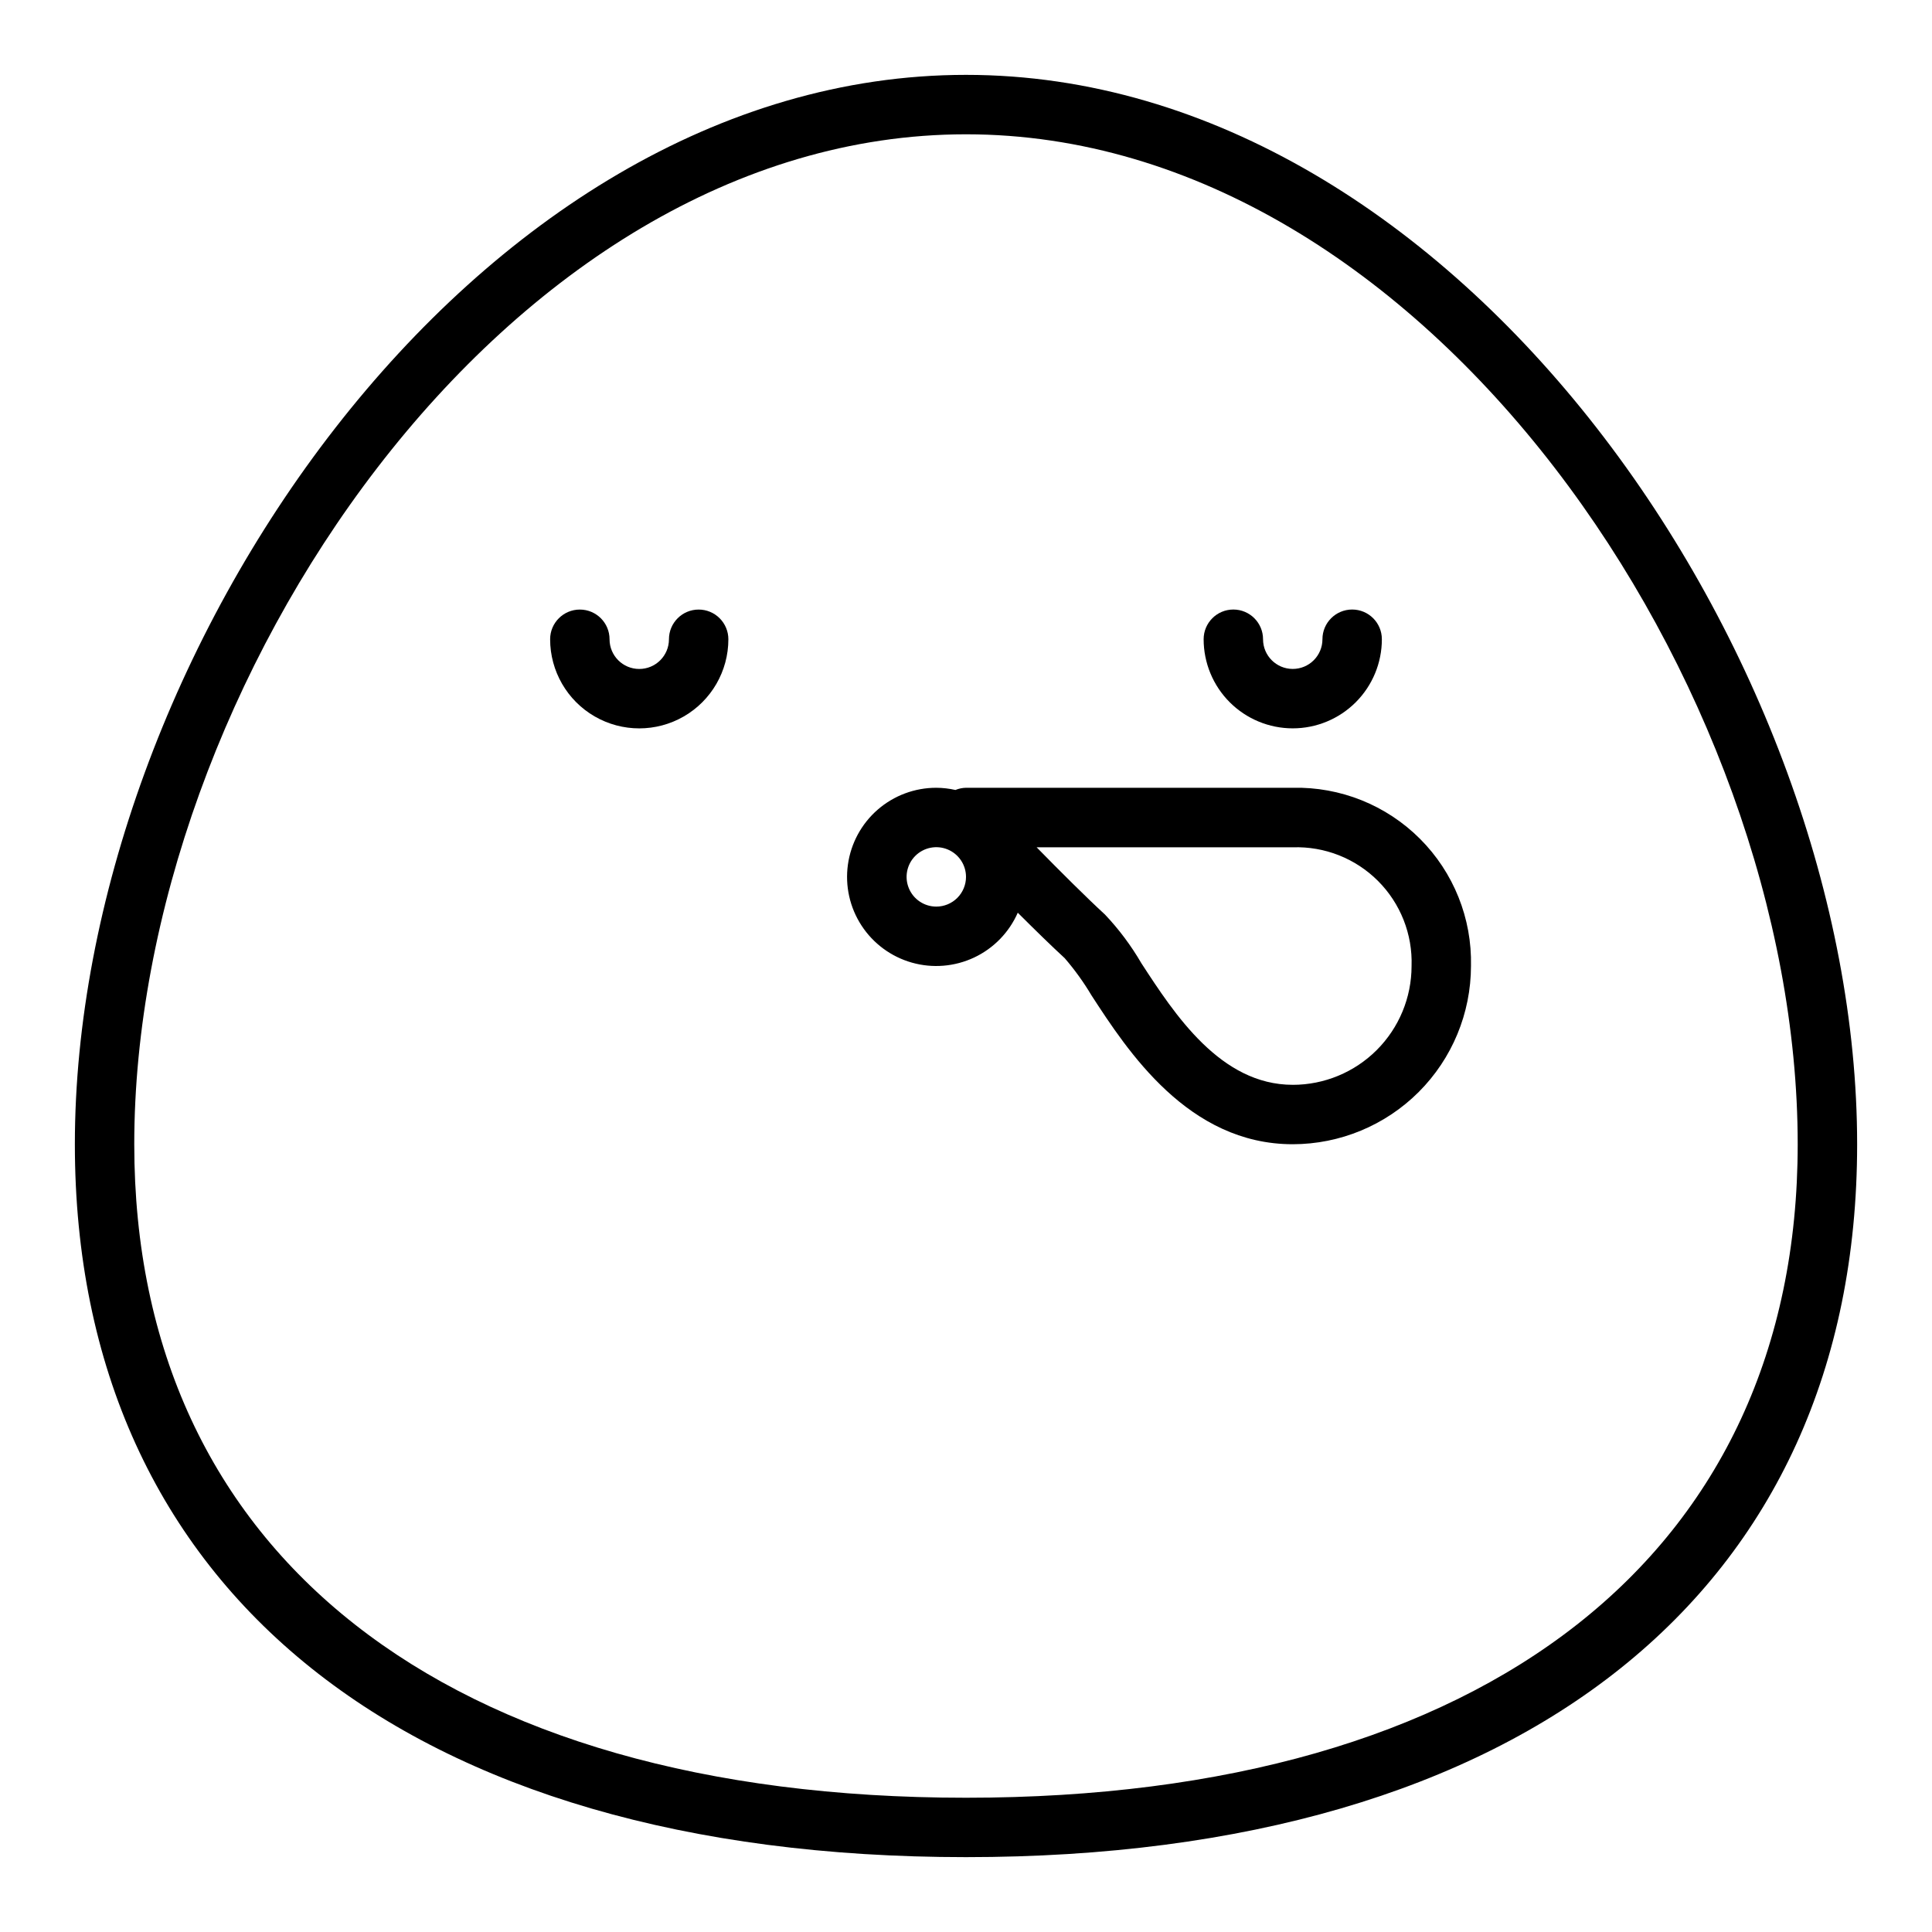 <?xml version="1.0" encoding="UTF-8"?>
<!-- Uploaded to: ICON Repo, www.svgrepo.com, Generator: ICON Repo Mixer Tools -->
<svg fill="#000000" width="800px" height="800px" version="1.1" viewBox="144 144 512 512" xmlns="http://www.w3.org/2000/svg">
 <g>
  <path d="m400 163.84c-130.82 0-236.16 155.04-236.16 283.39 0 118.3 88.285 188.93 236.16 188.93 147.88 0 236.16-70.629 236.16-188.93 0-128.36-105.34-283.39-236.16-283.39zm0 456.58c-138.02 0-220.42-64.746-220.42-173.18 0-121.23 98.32-267.65 220.42-267.65 122.09 0 220.41 146.42 220.41 267.65 0 108.44-82.395 173.18-220.41 173.18z"/>
  <path d="m486.59 352.77h-86.59c-0.965 0.02-1.914 0.215-2.805 0.582-1.664-0.379-3.363-0.574-5.07-0.582-5.703-0.008-11.215 2.051-15.52 5.789-4.305 3.742-7.109 8.914-7.898 14.562-0.789 5.644 0.492 11.391 3.609 16.164 3.113 4.777 7.852 8.266 13.34 9.82 5.484 1.559 11.348 1.074 16.508-1.355 5.16-2.434 9.262-6.648 11.555-11.871 4.519 4.512 9.012 8.902 12.445 12.051v0.004c2.644 3.066 5.016 6.359 7.086 9.84 9.59 14.758 25.664 39.461 53.34 39.461 12.523-0.012 24.531-4.992 33.387-13.848 8.855-8.855 13.832-20.863 13.848-33.383 0.285-12.613-4.598-24.797-13.52-33.715-8.922-8.922-21.102-13.805-33.715-13.52zm-94.465 31.488c-3.184 0-6.055-1.918-7.269-4.859-1.219-2.941-0.547-6.328 1.703-8.578 2.254-2.25 5.641-2.926 8.582-1.707s4.859 4.09 4.859 7.273c0 2.086-0.832 4.09-2.309 5.566-1.477 1.477-3.477 2.305-5.566 2.305zm94.465 47.23c-19.145 0-31.293-18.664-40.148-32.273h0.004c-2.703-4.641-5.93-8.957-9.621-12.855-4.777-4.383-11.91-11.492-18.105-17.812h67.871c8.438-0.293 16.617 2.934 22.586 8.902s9.195 14.148 8.902 22.586c-0.008 8.344-3.328 16.344-9.234 22.242-5.902 5.898-13.906 9.215-22.254 9.215z"/>
  <path d="m329.15 305.54c-4.348 0-7.871 3.523-7.871 7.871s-3.523 7.871-7.871 7.871-7.871-3.523-7.871-7.871-3.523-7.871-7.871-7.871c-4.348 0-7.875 3.523-7.875 7.871 0 8.438 4.504 16.234 11.809 20.453 7.309 4.219 16.309 4.219 23.617 0 7.305-4.219 11.809-12.016 11.809-20.453 0-2.086-0.832-4.09-2.309-5.566-1.473-1.477-3.477-2.305-5.566-2.305z"/>
  <path d="m486.59 337.02c6.266 0 12.27-2.488 16.699-6.918 4.43-4.43 6.918-10.438 6.918-16.699 0-4.348-3.523-7.871-7.871-7.871-4.348 0-7.875 3.523-7.875 7.871s-3.523 7.871-7.871 7.871-7.871-3.523-7.871-7.871-3.523-7.871-7.871-7.871-7.871 3.523-7.871 7.871c0 6.262 2.484 12.27 6.914 16.699 4.43 4.43 10.438 6.918 16.699 6.918z"/>
 </g>
</svg>